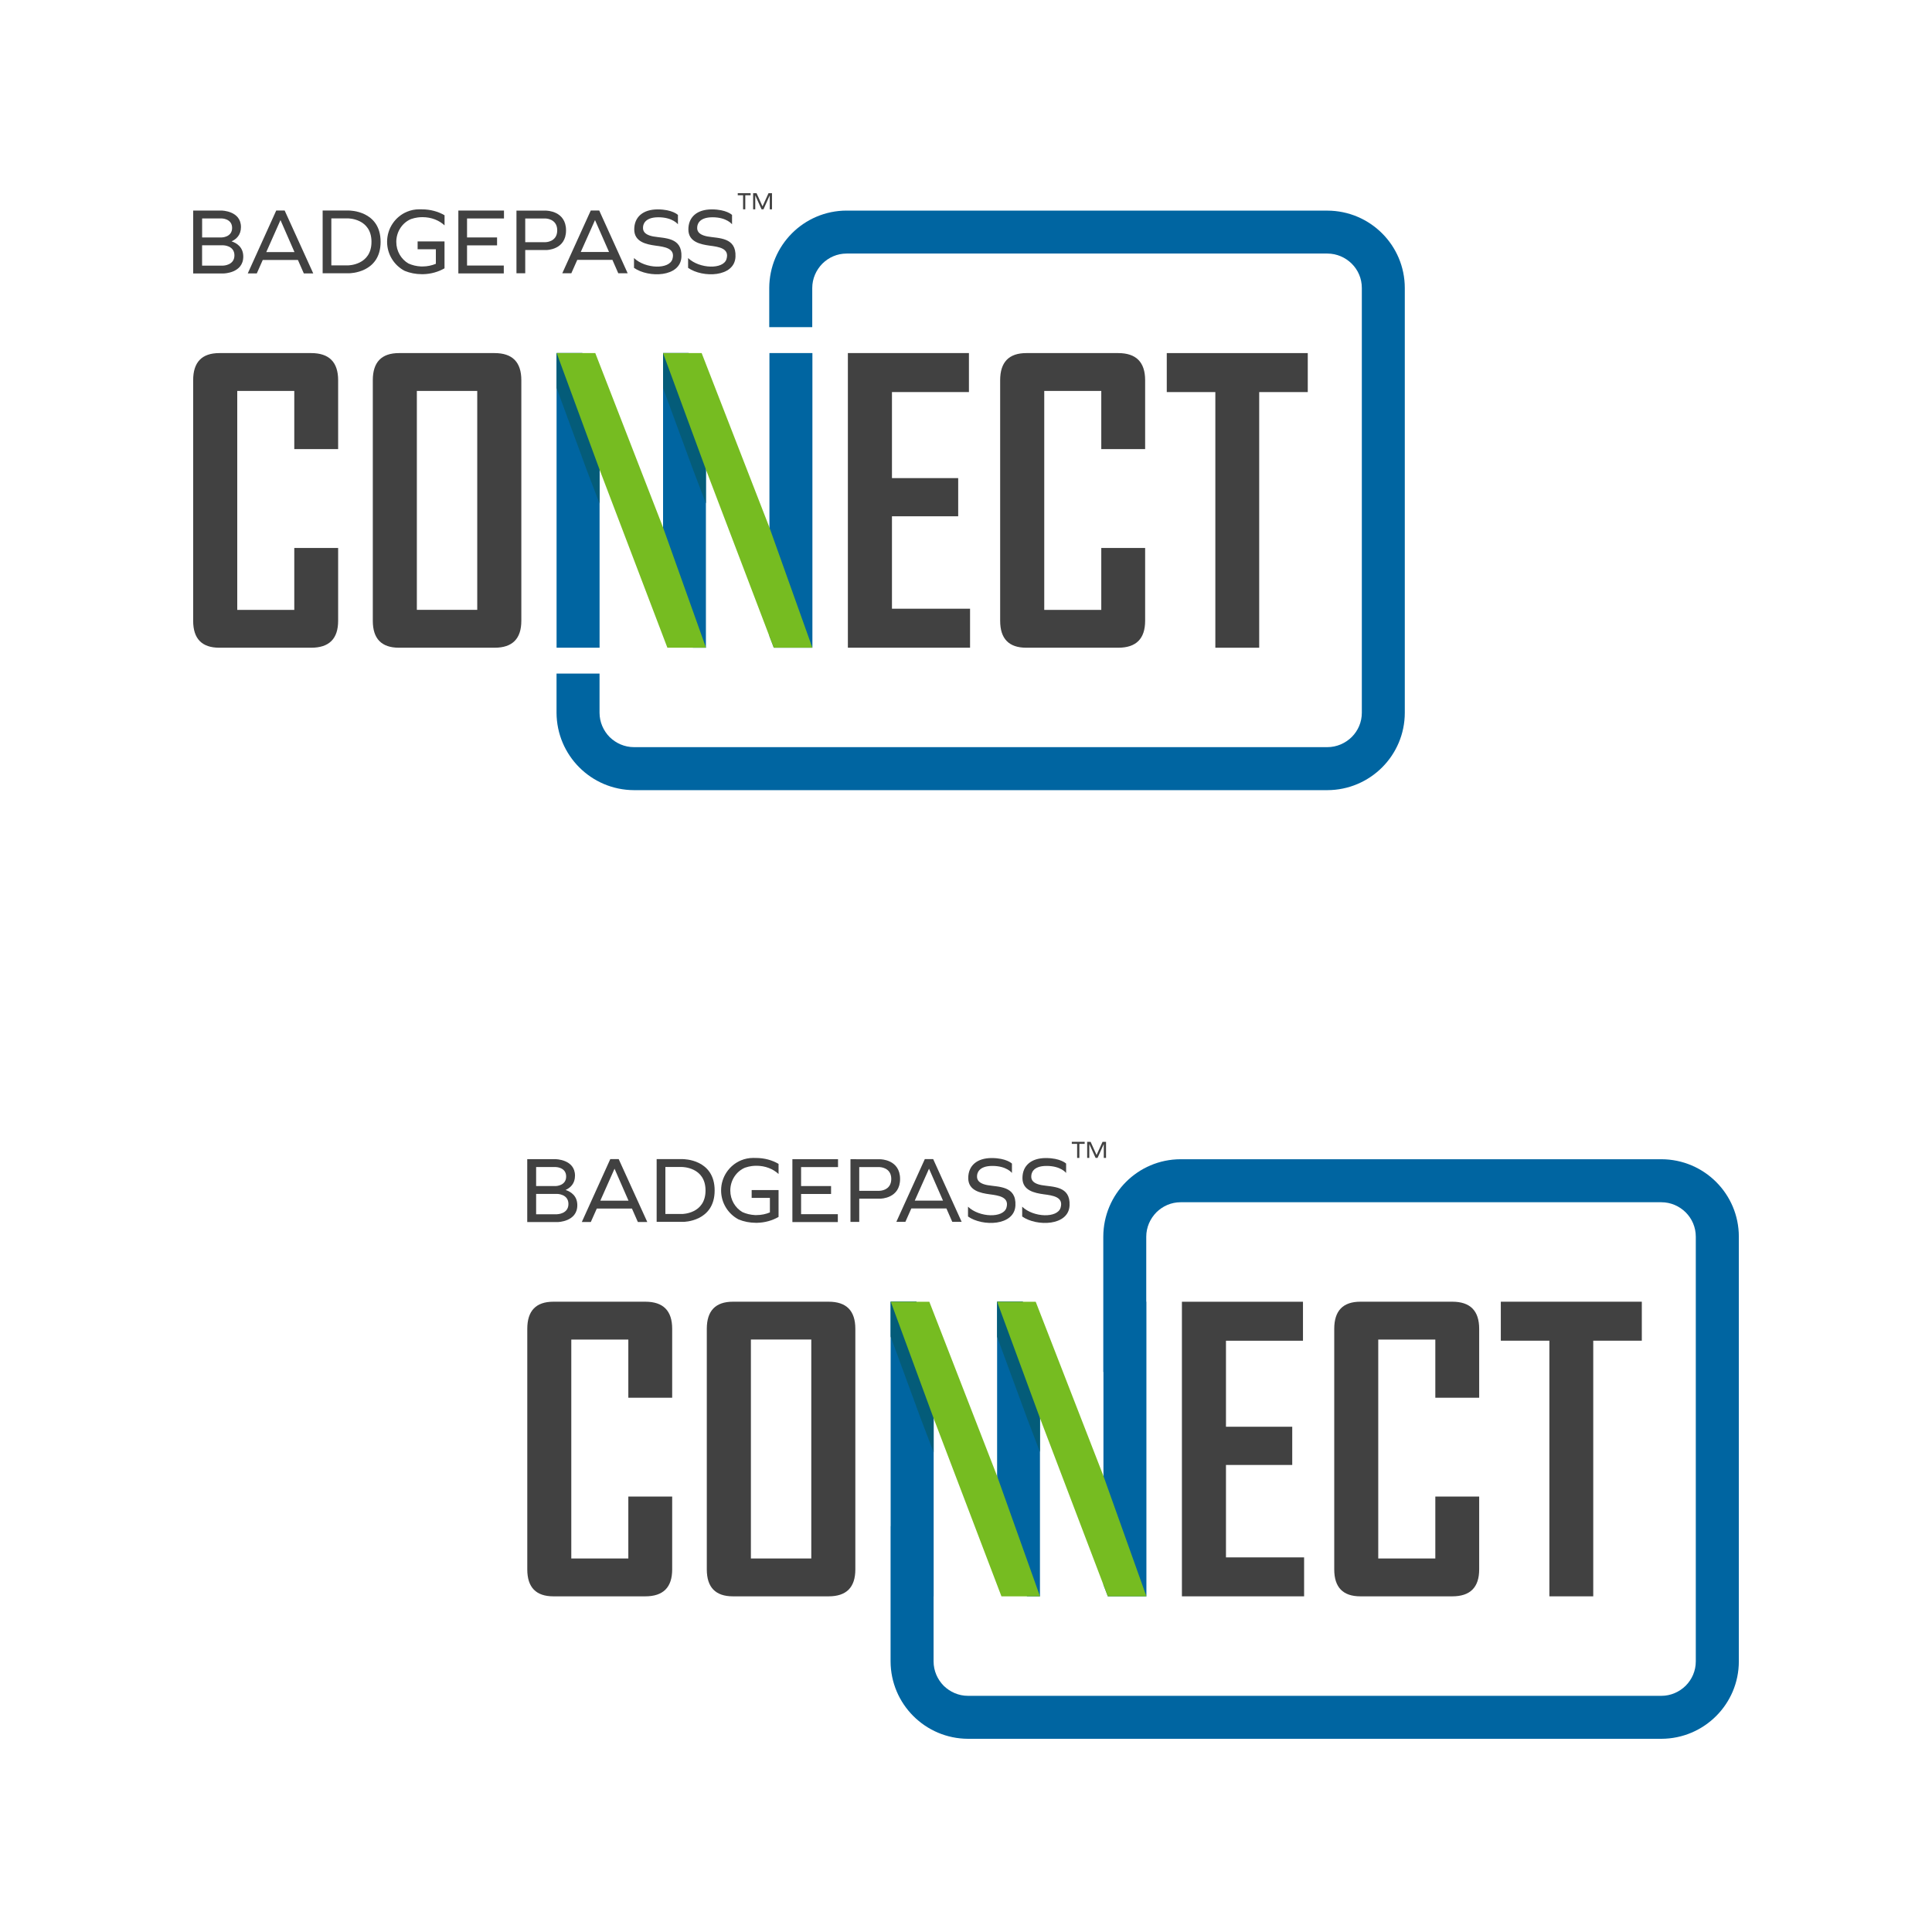 <?xml version="1.0" encoding="UTF-8"?> <svg xmlns="http://www.w3.org/2000/svg" id="Layer_1" data-name="Layer 1" viewBox="0 0 500 500"><defs><style> .cls-1 { fill: #045c79; } .cls-2 { fill: #414141; } .cls-3 { fill: #0065a1; } .cls-4 { fill: #76bc21; } </style></defs><g><g><polygon class="cls-3" points="182.69 102.84 182.69 167.63 179.34 167.63 171.6 145.9 171.6 91.37 178.23 91.37 182.69 102.84"></polygon><polygon class="cls-3" points="155.17 102.87 155.17 167.63 144.04 167.63 144.04 91.37 150.71 91.37 155.17 102.87"></polygon><polygon class="cls-3" points="210.25 91.37 210.25 167.63 200.27 167.63 199.13 164.64 199.13 91.37 210.25 91.37"></polygon></g><g><polygon class="cls-1" points="182.69 102.84 182.69 130.29 179.37 121.57 171.6 100.45 171.6 91.37 178.23 91.37 182.69 102.84"></polygon><polygon class="cls-1" points="155.17 102.87 155.17 130.35 151.82 121.57 144.04 100.39 144.04 91.37 150.71 91.37 155.17 102.87"></polygon></g><g><polygon class="cls-4" points="182.71 167.63 172.72 167.63 155.18 121.56 144.07 91.38 154.06 91.38 171.6 136.51 182.71 167.63"></polygon><polygon class="cls-4" points="210.24 167.63 200.25 167.63 182.71 121.56 171.6 91.38 181.59 91.38 199.13 136.51 210.24 167.63"></polygon></g><path class="cls-3" d="M343.51,54.5h-124.42c-11.06,.03-19.97,8.98-20.01,20.04v10.12h11.13v-10.12c0-2.45,1.01-4.66,2.62-6.31,1.64-1.61,3.81-2.61,6.27-2.61h124.42c2.44,0,4.66,1,6.3,2.61,1.65,1.64,2.62,3.85,2.62,6.31v109.9c0,2.45-.97,4.66-2.62,6.31-1.64,1.6-3.86,2.61-6.3,2.61H164.07c-2.45,0-4.66-1.01-6.3-2.61-1.61-1.65-2.61-3.86-2.61-6.31v-10.12h-11.13v10.12c.04,11.06,8.98,20.01,20.04,20.05h179.45c11.06-.03,20.04-8.98,20.04-20.05V74.55c0-11.07-8.98-20.01-20.04-20.04Z"></path><g><path class="cls-2" d="M87.51,160.66c0,4.65-2.32,6.97-6.97,6.97h-23.78c-4.51,0-6.77-2.32-6.77-6.97v-62.26c0-4.68,2.26-7.02,6.77-7.02h23.78c4.64,0,6.97,2.34,6.97,7.02v17.83h-11.35v-15.05h-14.76v56.66h14.76v-16.03h11.35v18.85Z"></path><path class="cls-2" d="M134.92,160.66c0,4.65-2.31,6.97-6.92,6.97h-24.74c-4.52,0-6.78-2.32-6.78-6.97v-62.26c0-4.68,2.26-7.02,6.78-7.02h24.74c4.62,0,6.92,2.34,6.92,7.02v62.26Zm-11.41-2.83v-56.66h-15.63v56.66h15.63Z"></path><path class="cls-2" d="M251.05,167.63h-31.62V91.38h31.33v10.09h-19.92v22.26h17.14v9.89h-17.14v23.92h20.21v10.08Z"></path><path class="cls-2" d="M296.36,160.66c0,4.65-2.32,6.97-6.97,6.97h-23.78c-4.51,0-6.77-2.32-6.77-6.97v-62.26c0-4.68,2.26-7.02,6.77-7.02h23.78c4.64,0,6.97,2.34,6.97,7.02v17.83h-11.35v-15.05h-14.76v56.66h14.76v-16.03h11.35v18.85Z"></path><path class="cls-2" d="M338.45,101.47h-12.57v66.16h-11.35V101.47h-12.57v-10.09h36.49v10.09Z"></path></g><g><g><polygon class="cls-2" points="190.93 50.53 192.31 50.53 192.31 54.17 192.88 54.17 192.88 50.53 194.26 50.53 194.26 50 190.93 50 190.93 50.53"></polygon><polygon class="cls-2" points="199.47 50 199.39 50 199.21 50 198.96 50 198.89 50 197.34 53.41 195.8 50 195.71 50 195.46 50 195.3 50 195.2 50 194.91 50 194.91 54.17 195.46 54.17 195.46 50.56 197.09 54.17 197.59 54.17 199.21 50.56 199.21 54.17 199.79 54.17 199.79 50 199.47 50"></polygon></g><g><polygon class="cls-2" points="118.62 56.22 118.62 56.54 118.62 61.45 118.62 63.5 118.62 68.72 118.62 70.76 120.87 70.76 130.38 70.76 130.38 68.72 120.87 68.72 120.87 63.5 128.64 63.5 128.64 61.45 120.87 61.45 120.87 56.54 130.43 56.54 130.43 54.49 118.62 54.49 118.62 56.22"></polygon><path class="cls-2" d="M152.89,54.48l-7.37,16.24h2.34l1.54-3.47h9.09l1.52,3.47h2.43l-7.36-16.24h-2.19Zm-2.59,10.74l3.69-8.26,3.63,8.26h-7.31Z"></path><path class="cls-2" d="M71.49,54.48l-7.37,16.28h2.34l1.54-3.48h9.1l1.53,3.48h2.44l-7.4-16.28h-2.18Zm-2.58,10.76l3.68-8.28,3.62,8.28h-7.3Z"></path><path class="cls-2" d="M90.38,54.48h-6.88v16.24h6.88s8.12,0,8.12-8.13-8.12-8.1-8.12-8.1Zm-.32,14.2h-4.31v-12.16h4.31s6.08-.02,6.08,6.07-6.08,6.09-6.08,6.09Z"></path><path class="cls-2" d="M141.4,54.51h-5.47s-2.27-.01-2.27-.01v16.22h2.27v-6.01h5.47s5.09,0,5.09-5.09-5.09-5.1-5.09-5.1Zm-.26,8.17h-5.21v-6.14h5.21s3.07,0,3.07,3.07-3.07,3.07-3.07,3.07Z"></path><path class="cls-2" d="M183.12,61.2c-2.87-.53-2.7-1.95-2.68-2.41,.02-.46,.24-2.56,3.95-2.56s5.06,1.82,5.06,1.82v-2.43s-1.44-1.43-5.24-1.43-6.06,1.96-6.06,5.19,3.13,3.86,5.51,4.19c2.36,.31,5.18,.69,4.36,3.46-.8,2.76-7.03,2.56-9.94-.25v2.54c3.76,2.64,12.02,2.46,12.26-2.85,.25-5.13-4.36-4.76-7.23-5.27Z"></path><path class="cls-2" d="M169.1,61.2c-2.86-.53-2.7-1.95-2.68-2.41,.01-.46,.24-2.56,3.96-2.56s5.07,1.82,5.07,1.82v-2.43s-1.44-1.43-5.24-1.43-6.07,1.96-6.07,5.19,3.13,3.86,5.51,4.19c2.37,.31,5.18,.69,4.38,3.46-.81,2.76-7.03,2.56-9.95-.25v2.54c3.75,2.64,12.03,2.46,12.27-2.85,.24-5.13-4.38-4.76-7.24-5.27Z"></path><path class="cls-2" d="M108.8,54.17h-.31c-1.11,0-2.17,.22-3.14,.62h0c-3.03,1.25-5.17,4.27-5.17,7.79,0,3.28,1.86,6.12,4.55,7.52h0c1.35,.55,2.86,.86,4.46,.86,.09,0,.19,0,.29,0h0c2.06-.04,3.98-.61,5.56-1.52v-6.96h-6.96v2.03h4.72v3.76c-1.05,.44-2.22,.69-3.46,.69-.13,0-.26,0-.39,0h-.01c-1.17-.06-2.27-.33-3.24-.77h0c-1.86-1.08-3.14-3.18-3.14-5.58,0-2.7,1.6-5.01,3.84-5.93h.01c.55-.19,1.14-.33,1.74-.41h.02c.38-.05,.78-.07,1.18-.07,2.27,0,4.31,.82,5.7,2.13v-2.62c-1.65-.97-3.68-1.53-5.85-1.53h-.39Z"></path><path class="cls-2" d="M59.93,62.46c1.22-.56,2.43-1.62,2.43-3.7,0-4.25-5.06-4.27-5.06-4.27h-5s-2.3,0-2.3,0v16.28h7.88s5.08-.06,5.08-4.36c0-2.41-1.63-3.48-3.03-3.95Zm-2.58-5.93s2.72,.01,2.72,2.45-2.7,2.47-2.7,2.47h-5.06v-4.92h5.05Zm.4,12.22h-5.45v-5.27h5.45s2.92,.01,2.92,2.61-2.92,2.65-2.92,2.65Z"></path></g></g></g><g><path class="cls-3" d="M429.96,300.01h-124.43c-11.06,.03-19.97,8.98-20,20.04v35.01h.04v55.09l1.14,2.98h9.98v-76.25h-.04v-16.82c0-2.45,1.01-4.66,2.62-6.31,1.64-1.61,3.82-2.61,6.26-2.61h124.43c2.44,0,4.65,1,6.29,2.61,1.64,1.64,2.62,3.85,2.62,6.31v109.9c0,2.45-.98,4.66-2.62,6.31-1.64,1.61-3.86,2.61-6.29,2.61H250.52c-2.45,0-4.66-1.01-6.3-2.61-1.61-1.65-2.61-3.86-2.61-6.31v-16.82h.02v-64.76l-4.46-11.5h-6.67v58.07h-.02v35c.03,11.06,8.98,20.01,20.04,20.05h179.45c11.05-.03,20.04-8.98,20.04-20.05v-109.9c0-11.07-8.98-20.01-20.04-20.04Z"></path><polygon class="cls-3" points="269.14 348.34 269.14 413.13 265.79 413.13 258.05 391.41 258.05 336.88 264.69 336.88 269.14 348.34"></polygon><g><polygon class="cls-1" points="269.14 348.34 269.14 375.79 265.82 367.08 258.05 345.96 258.05 336.88 264.69 336.88 269.14 348.34"></polygon><polygon class="cls-1" points="241.62 348.37 241.62 375.86 238.27 367.08 230.49 345.89 230.49 336.88 237.16 336.88 241.62 348.37"></polygon></g><g><polygon class="cls-4" points="269.15 413.13 259.17 413.13 241.63 367.07 230.53 336.89 240.51 336.89 258.05 382.01 269.15 413.13"></polygon><polygon class="cls-4" points="296.69 413.13 286.7 413.13 269.17 367.07 258.06 336.89 268.04 336.89 285.58 382.01 296.69 413.13"></polygon></g><g><path class="cls-2" d="M173.96,406.16c0,4.65-2.32,6.97-6.96,6.97h-23.77c-4.51,0-6.77-2.32-6.77-6.97v-62.26c0-4.68,2.26-7.02,6.77-7.02h23.77c4.65,0,6.96,2.34,6.96,7.02v17.83h-11.35v-15.05h-14.76v56.66h14.76v-16.03h11.35v18.85Z"></path><path class="cls-2" d="M221.36,406.16c0,4.65-2.3,6.97-6.92,6.97h-24.75c-4.51,0-6.77-2.32-6.77-6.97v-62.26c0-4.68,2.26-7.02,6.77-7.02h24.75c4.62,0,6.92,2.34,6.92,7.02v62.26Zm-11.4-2.83v-56.66h-15.63v56.66h15.63Z"></path><path class="cls-2" d="M337.5,413.13h-31.62v-76.24h31.33v10.09h-19.93v22.26h17.15v9.89h-17.15v23.92h20.22v10.08Z"></path><path class="cls-2" d="M382.81,406.16c0,4.65-2.32,6.97-6.96,6.97h-23.78c-4.51,0-6.77-2.32-6.77-6.97v-62.26c0-4.68,2.26-7.02,6.77-7.02h23.78c4.64,0,6.96,2.34,6.96,7.02v17.83h-11.35v-15.05h-14.77v56.66h14.77v-16.03h11.35v18.85Z"></path><path class="cls-2" d="M424.9,346.97h-12.57v66.16h-11.35v-66.16h-12.57v-10.09h36.49v10.09Z"></path></g><g><g><polygon class="cls-2" points="277.38 296.03 278.76 296.03 278.76 299.67 279.34 299.67 279.34 296.03 280.71 296.03 280.71 295.5 277.38 295.5 277.38 296.03"></polygon><polygon class="cls-2" points="285.93 295.5 285.84 295.5 285.66 295.5 285.41 295.5 285.34 295.5 283.79 298.92 282.25 295.5 282.16 295.5 281.91 295.5 281.75 295.5 281.65 295.5 281.36 295.5 281.36 299.67 281.91 299.67 281.91 296.07 283.54 299.67 284.04 299.67 285.66 296.07 285.66 299.67 286.24 299.67 286.24 295.5 285.93 295.5"></polygon></g><g><polygon class="cls-2" points="205.07 301.72 205.07 302.04 205.07 306.95 205.07 309 205.07 314.23 205.07 316.27 207.32 316.27 216.83 316.27 216.83 314.23 207.32 314.23 207.32 309 215.08 309 215.08 306.95 207.32 306.95 207.32 302.04 216.88 302.04 216.88 300 205.07 300 205.07 301.72"></polygon><path class="cls-2" d="M239.34,299.98l-7.37,16.24h2.34l1.54-3.47h9.08l1.52,3.47h2.43l-7.37-16.24h-2.19Zm-2.6,10.74l3.69-8.26,3.62,8.26h-7.31Z"></path><path class="cls-2" d="M157.94,299.98l-7.37,16.28h2.33l1.55-3.48h9.1l1.53,3.48h2.44l-7.4-16.28h-2.19Zm-2.58,10.76l3.68-8.28,3.62,8.28h-7.3Z"></path><path class="cls-2" d="M176.83,299.98h-6.89v16.24h6.89s8.12,0,8.12-8.13-8.12-8.1-8.12-8.1Zm-.32,14.2h-4.31v-12.16h4.31s6.08-.02,6.08,6.07-6.08,6.09-6.08,6.09Z"></path><path class="cls-2" d="M227.85,300.01h-5.48s-2.27-.01-2.27-.01v16.22h2.27v-6.01h5.48s5.09,0,5.09-5.09-5.09-5.1-5.09-5.1Zm-.26,8.17h-5.22v-6.14h5.22s3.07,0,3.07,3.07-3.07,3.07-3.07,3.07Z"></path><path class="cls-2" d="M269.57,306.71c-2.87-.53-2.69-1.95-2.67-2.41,.02-.46,.23-2.56,3.95-2.56s5.06,1.82,5.06,1.82v-2.43s-1.44-1.43-5.24-1.43-6.06,1.96-6.06,5.19,3.14,3.86,5.51,4.19c2.37,.31,5.18,.69,4.36,3.46-.8,2.76-7.03,2.56-9.94-.25v2.54c3.76,2.64,12.02,2.46,12.26-2.85,.26-5.13-4.36-4.76-7.23-5.27Z"></path><path class="cls-2" d="M255.55,306.71c-2.86-.53-2.7-1.95-2.69-2.41,.02-.46,.24-2.56,3.96-2.56s5.07,1.82,5.07,1.82v-2.43s-1.44-1.43-5.24-1.43-6.07,1.96-6.07,5.19,3.13,3.86,5.51,4.19c2.37,.31,5.17,.69,4.38,3.46-.81,2.76-7.03,2.56-9.95-.25v2.54c3.75,2.64,12.02,2.46,12.27-2.85,.25-5.13-4.37-4.76-7.23-5.27Z"></path><path class="cls-2" d="M195.24,299.67h-.31c-1.11,0-2.17,.22-3.14,.62h0c-3.02,1.25-5.17,4.27-5.17,7.79,0,3.28,1.86,6.12,4.55,7.52h0c1.35,.55,2.87,.86,4.47,.86,.09,0,.19,0,.29,0h0c2.07-.04,3.98-.61,5.56-1.52v-6.96h-6.96v2.03h4.72v3.76c-1.04,.44-2.22,.69-3.46,.69-.13,0-.26,0-.39,0h-.02c-1.16-.06-2.27-.33-3.24-.77h0c-1.86-1.08-3.14-3.18-3.14-5.58,0-2.69,1.6-5.01,3.84-5.93h.01c.55-.19,1.14-.33,1.74-.41h.02c.38-.05,.78-.07,1.18-.07,2.27,0,4.3,.82,5.7,2.13v-2.62c-1.65-.97-3.68-1.53-5.85-1.53h-.4Z"></path><path class="cls-2" d="M146.38,307.96c1.22-.56,2.43-1.62,2.43-3.7,0-4.25-5.06-4.27-5.06-4.27h-5s-2.3,0-2.3,0v16.28h7.88s5.08-.06,5.08-4.36c0-2.41-1.63-3.48-3.03-3.95Zm-2.58-5.93s2.72,.01,2.72,2.45-2.71,2.47-2.71,2.47h-5.06v-4.92h5.05Zm.39,12.22h-5.44v-5.27h5.44s2.92,.01,2.92,2.61-2.92,2.65-2.92,2.65Z"></path></g></g></g></svg> 